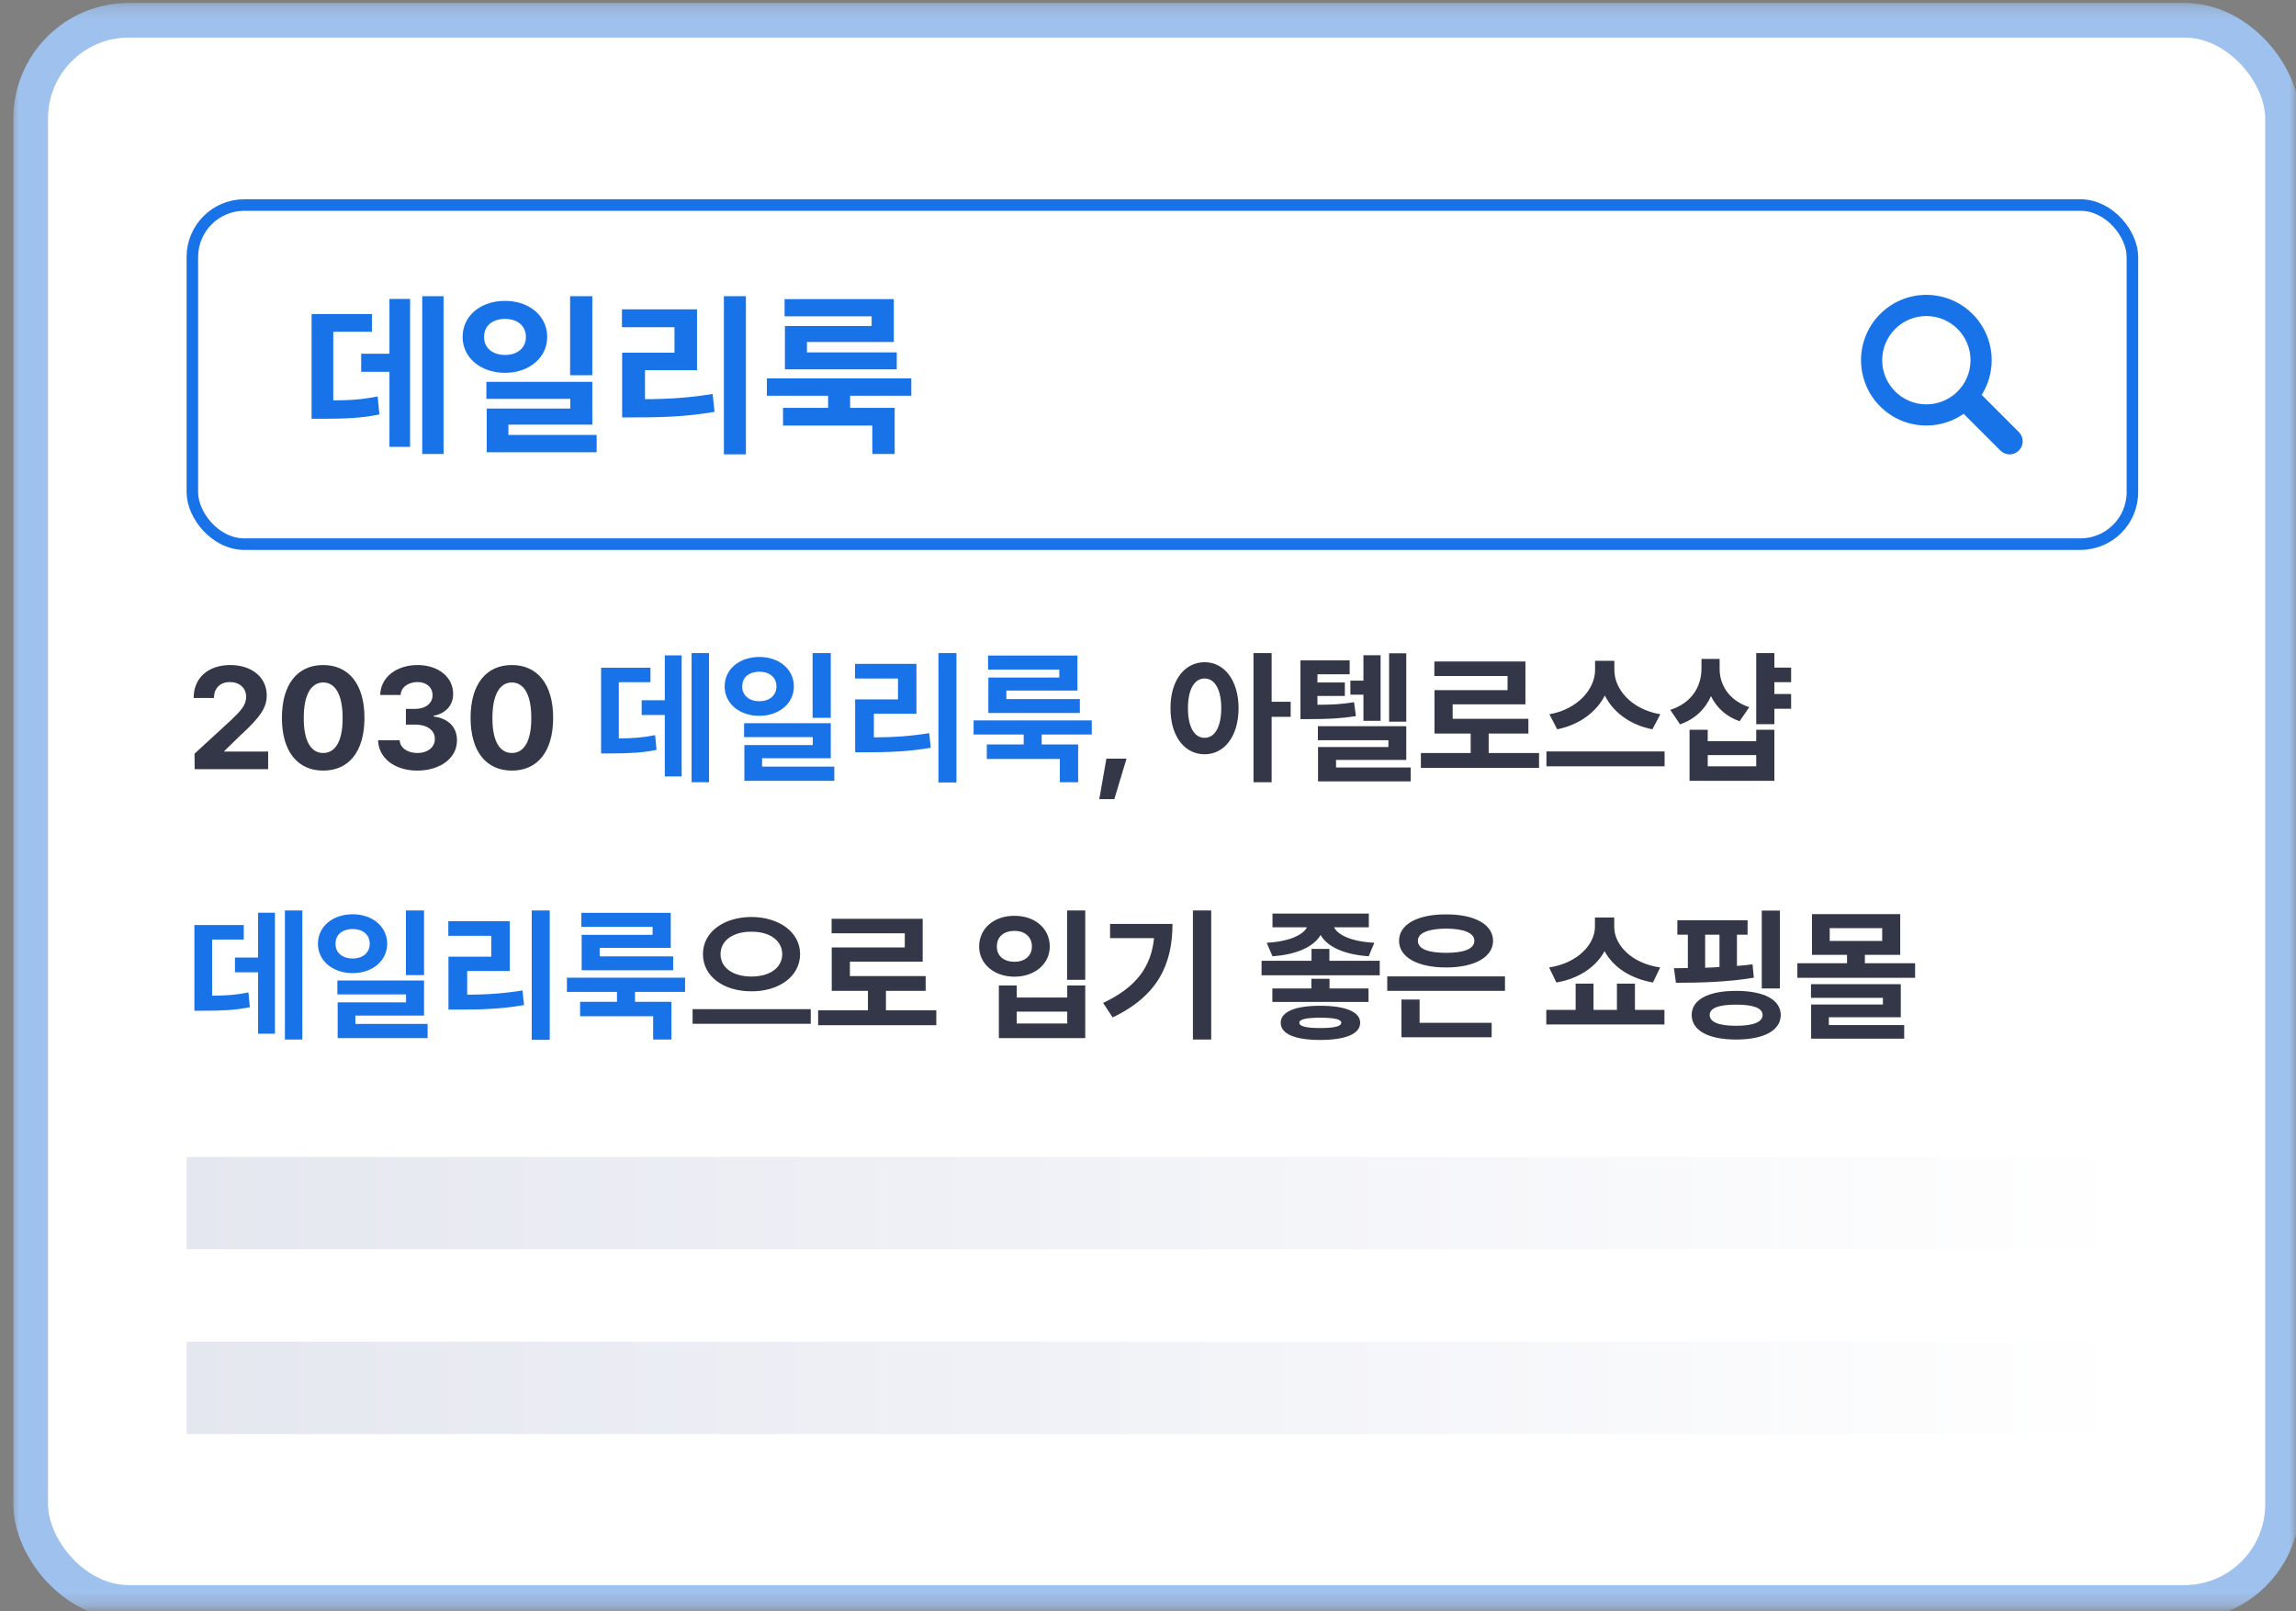 <svg width="181" height="127" viewBox="0 0 181 127" fill="none" xmlns="http://www.w3.org/2000/svg">
<rect x="0" y="0" width="181" height="127" fill="#808080" stroke="none"/>
<mask id="mask0_309_362" style="mask-type:alpha" maskUnits="userSpaceOnUse" x="0" y="0" width="181" height="127">
<rect x="0.75" y="0.231" width="180.25" height="126.539" fill="#D1E3FF"/>
</mask>
<g mask="url(#mask0_309_362)">
<rect x="2.42" y="1.596" width="177.519" height="124.718" rx="7.738" fill="white" stroke="#9FC1ED" stroke-width="2.731"/>
<rect x="15.164" y="16.162" width="152.939" height="26.731" rx="4.097" fill="white"/>
<rect x="15.164" y="16.162" width="152.939" height="26.731" rx="4.097" stroke="#1973E8" stroke-width="0.91"/>
<path d="M34.966 23.347V35.785H33.285V23.347H34.966ZM32.328 23.566V35.225H30.701V29.306H28.473V27.885H30.701V23.566H32.328ZM29.321 24.755V26.149H26.273V31.562C27.605 31.555 28.61 31.486 29.772 31.247L29.908 32.669C28.501 32.956 27.243 33.01 25.425 33.01H24.564V24.755H29.321ZM39.818 23.716C41.704 23.716 43.139 24.892 43.139 26.559C43.139 28.199 41.704 29.388 39.818 29.388C37.891 29.388 36.469 28.199 36.469 26.559C36.469 24.892 37.891 23.716 39.818 23.716ZM39.818 25.138C38.861 25.138 38.15 25.657 38.164 26.559C38.15 27.448 38.861 27.981 39.818 27.981C40.761 27.981 41.458 27.448 41.458 26.559C41.458 25.657 40.761 25.138 39.818 25.138ZM46.693 23.347V29.58H44.943V23.347H46.693ZM46.693 30.099V33.475H40.078V34.282H47.035V35.648H38.369V32.204H44.957V31.439H38.342V30.099H46.693ZM58.803 23.347V35.812H57.067V23.347H58.803ZM54.948 24.386V29.183H50.848V31.466C52.741 31.459 54.354 31.35 56.178 31.056L56.329 32.464C54.279 32.819 52.433 32.901 50.164 32.901H49.044V27.803H53.172V25.794H49.03V24.386H54.948ZM71.842 29.826V31.193H67.017V32.149H70.53V35.785H68.767V33.544H61.728V32.149H65.281V31.193H60.456V29.826H71.842ZM70.462 23.579V26.956H63.614V27.776H70.694V29.115H61.878V25.698H68.712V24.933H61.851V23.579H70.462Z" fill="#1973E8"/>
<g clip-path="url(#clip0_309_362)">
<path d="M159.153 34.058L156.223 31.128C156.721 30.335 157.01 29.398 157.01 28.393C157.01 25.548 154.704 23.243 151.86 23.243C149.016 23.243 146.71 25.548 146.71 28.393C146.71 31.237 149.015 33.542 151.86 33.542C152.954 33.542 153.967 33.2 154.801 32.619L157.696 35.515C157.898 35.715 158.161 35.816 158.425 35.816C158.689 35.816 158.952 35.715 159.153 35.515C159.555 35.112 159.555 34.46 159.153 34.058ZM151.86 31.874C149.937 31.874 148.379 30.315 148.379 28.393C148.379 26.47 149.937 24.912 151.86 24.912C153.782 24.912 155.341 26.47 155.341 28.393C155.341 30.315 153.782 31.874 151.86 31.874Z" fill="#1973E8"/>
</g>
<path d="M15.346 60.631L15.335 59.412L18.243 56.739C19.003 56.013 19.406 55.565 19.406 54.928C19.406 54.212 18.858 53.765 18.12 53.765C17.359 53.765 16.867 54.246 16.867 55.017H15.268C15.257 53.429 16.431 52.423 18.142 52.423C19.875 52.423 21.027 53.407 21.027 54.816C21.027 55.733 20.58 56.493 18.914 58.003L17.684 59.2V59.244H21.139V60.631H15.346ZM25.478 60.743C23.454 60.743 22.224 59.233 22.224 56.583C22.224 53.932 23.454 52.423 25.478 52.423C27.502 52.423 28.732 53.944 28.732 56.583C28.732 59.244 27.502 60.743 25.478 60.743ZM25.478 59.356C26.418 59.356 27.021 58.45 27.01 56.583C27.01 54.738 26.418 53.798 25.478 53.798C24.539 53.798 23.946 54.738 23.946 56.583C23.935 58.45 24.539 59.356 25.478 59.356ZM32.892 60.743C31.114 60.743 29.84 59.759 29.806 58.35H31.506C31.539 58.954 32.121 59.356 32.904 59.356C33.709 59.356 34.29 58.898 34.279 58.249C34.29 57.589 33.698 57.12 32.747 57.12H31.998V55.878H32.747C33.541 55.878 34.1 55.442 34.1 54.805C34.1 54.19 33.63 53.765 32.915 53.765C32.199 53.765 31.606 54.167 31.584 54.782H29.974C29.996 53.385 31.26 52.423 32.915 52.423C34.603 52.423 35.733 53.418 35.722 54.704C35.733 55.61 35.096 56.259 34.19 56.415V56.482C35.375 56.628 36.035 57.355 36.024 58.361C36.035 59.748 34.715 60.743 32.892 60.743ZM40.352 60.743C38.327 60.743 37.097 59.233 37.097 56.583C37.097 53.932 38.327 52.423 40.352 52.423C42.376 52.423 43.606 53.944 43.606 56.583C43.606 59.244 42.376 60.743 40.352 60.743ZM40.352 59.356C41.291 59.356 41.895 58.45 41.883 56.583C41.883 54.738 41.291 53.798 40.352 53.798C39.412 53.798 38.819 54.738 38.819 56.583C38.808 58.45 39.412 59.356 40.352 59.356ZM88.807 59.804L87.846 62.991H86.66L87.219 59.804H88.807ZM94.958 52.199C96.512 52.199 97.63 53.608 97.642 55.822C97.63 58.059 96.512 59.457 94.958 59.457C93.403 59.457 92.263 58.059 92.274 55.822C92.263 53.608 93.403 52.199 94.958 52.199ZM94.958 53.485C94.175 53.485 93.649 54.313 93.649 55.822C93.649 57.343 94.175 58.16 94.958 58.16C95.752 58.16 96.266 57.343 96.277 55.822C96.266 54.313 95.752 53.485 94.958 53.485ZM100.247 51.483V55.319H101.746V56.505H100.247V61.66H98.816V51.483H100.247ZM106.398 52.054V53.15H103.859V53.798H106.018V54.861H103.859V55.554C104.933 55.554 105.777 55.515 106.745 55.353L106.89 56.449C105.671 56.639 104.676 56.684 103.222 56.684H102.517V52.054H106.398ZM110.86 51.495V56.885H109.507V51.495H110.86ZM108.836 51.651V56.818H107.483V54.76H106.454V53.653H107.483V51.651H108.836ZM110.86 57.243V59.904H105.324V60.497H111.207V61.593H103.904V58.887H109.451V58.35H103.893V57.243H110.86ZM121.327 59.356V60.531H112.012V59.356H115.937V57.824H113.085V54.402H118.845V53.284H113.074V52.143H120.254V55.52H114.517V56.661H120.488V57.824H117.357V59.356H121.327ZM127.265 52.825C127.265 54.313 128.585 55.912 130.889 56.303L130.262 57.489C128.49 57.136 127.17 56.141 126.516 54.827C125.84 56.13 124.52 57.131 122.759 57.489L122.144 56.303C124.403 55.901 125.733 54.302 125.744 52.825V52.087H127.265V52.825ZM131.224 59.233V60.407H121.909V59.233H131.224ZM141.199 52.624V53.776H139.88V54.704H141.199V55.867H139.88V57.086H138.448V51.483H139.88V52.624H141.199ZM135.563 52.714C135.552 53.977 136.301 55.219 137.9 55.744L137.14 56.851C136.066 56.482 135.317 55.772 134.881 54.872C134.434 55.889 133.623 56.689 132.443 57.097L131.671 55.957C133.382 55.409 134.121 54.1 134.132 52.725V51.942H135.563V52.714ZM134.624 57.522V58.428H138.448V57.522H139.88V61.548H133.192V57.522H134.624ZM134.624 60.407H138.448V59.524H134.624V60.407Z" fill="#343747"/>
<path d="M55.896 51.483V61.66H54.52V51.483H55.896ZM53.737 51.662V61.201H52.407V56.359H50.584V55.196H52.407V51.662H53.737ZM51.277 52.635V53.776H48.783V58.204C49.874 58.199 50.696 58.143 51.646 57.947L51.758 59.11C50.606 59.345 49.577 59.39 48.09 59.39H47.386V52.635H51.277ZM59.866 51.785C61.409 51.785 62.583 52.747 62.583 54.111C62.583 55.453 61.409 56.426 59.866 56.426C58.289 56.426 57.126 55.453 57.126 54.111C57.126 52.747 58.289 51.785 59.866 51.785ZM59.866 52.948C59.083 52.948 58.501 53.373 58.513 54.111C58.501 54.838 59.083 55.275 59.866 55.275C60.637 55.275 61.208 54.838 61.208 54.111C61.208 53.373 60.637 52.948 59.866 52.948ZM65.491 51.483V56.583H64.059V51.483H65.491ZM65.491 57.008V59.77H60.078V60.43H65.77V61.548H58.68V58.73H64.07V58.104H58.658V57.008H65.491ZM75.399 51.483V61.682H73.979V51.483H75.399ZM72.245 52.333V56.259H68.89V58.126C70.439 58.12 71.759 58.031 73.252 57.791L73.375 58.943C71.697 59.233 70.188 59.3 68.331 59.3H67.414V55.129H70.791V53.485H67.403V52.333H72.245ZM86.067 56.784V57.903H82.12V58.685H84.994V61.66H83.551V59.826H77.792V58.685H80.7V57.903H76.752V56.784H86.067ZM84.938 51.674V54.436H79.335V55.107H85.128V56.203H77.915V53.407H83.507V52.781H77.893V51.674H84.938Z" fill="#1973E8"/>
<path d="M23.834 71.766V81.943H22.459V71.766H23.834ZM21.676 71.945V81.484H20.345V76.642H18.522V75.479H20.345V71.945H21.676ZM19.216 72.918V74.059H16.722V78.487C17.812 78.481 18.634 78.426 19.585 78.23L19.697 79.393C18.545 79.628 17.516 79.672 16.029 79.672H15.324V72.918H19.216ZM27.804 72.068C29.348 72.068 30.522 73.03 30.522 74.394C30.522 75.736 29.348 76.709 27.804 76.709C26.227 76.709 25.064 75.736 25.064 74.394C25.064 73.03 26.227 72.068 27.804 72.068ZM27.804 73.231C27.021 73.231 26.44 73.656 26.451 74.394C26.44 75.121 27.021 75.557 27.804 75.557C28.576 75.557 29.146 75.121 29.146 74.394C29.146 73.656 28.576 73.231 27.804 73.231ZM33.429 71.766V76.866H31.998V71.766H33.429ZM33.429 77.29V80.053H28.017V80.713H33.709V81.831H26.619V79.013H32.009V78.386H26.596V77.29H33.429ZM43.337 71.766V81.965H41.917V71.766H43.337ZM40.184 72.616V76.541H36.829V78.409C38.378 78.403 39.697 78.314 41.19 78.073L41.313 79.225C39.636 79.516 38.126 79.583 36.27 79.583H35.353V75.412H38.73V73.768H35.342V72.616H40.184ZM54.006 77.067V78.185H50.058V78.968H52.932V81.943H51.49V80.109H45.73V78.968H48.638V78.185H44.691V77.067H54.006ZM52.876 71.956V74.719H47.274V75.389H53.066V76.485H45.853V73.69H51.445V73.063H45.831V71.956H52.876Z" fill="#1973E8"/>
<path d="M59.239 72.281C61.387 72.292 63.064 73.444 63.075 75.21C63.064 76.989 61.387 78.152 59.239 78.14C57.081 78.152 55.415 76.989 55.415 75.21C55.415 73.444 57.081 72.292 59.239 72.281ZM59.239 73.444C57.83 73.432 56.802 74.115 56.802 75.21C56.802 76.318 57.83 76.977 59.239 76.977C60.648 76.977 61.655 76.318 61.666 75.21C61.655 74.115 60.648 73.432 59.239 73.444ZM63.914 79.549V80.701H54.599V79.549H63.914ZM73.811 79.639V80.813H64.496V79.639H68.421V78.107H65.569V74.685H71.328V73.567H65.558V72.426H72.737V75.803H67V76.944H72.972V78.107H69.841V79.639H73.811ZM85.553 71.766V77.235H84.121V71.766H85.553ZM80.152 77.682V78.632H84.133V77.682H85.553V81.831H78.743V77.682H80.152ZM80.152 80.679H84.133V79.74H80.152V80.679ZM79.973 72.191C81.561 72.18 82.757 73.175 82.757 74.607C82.757 75.993 81.561 76.989 79.973 76.989C78.385 76.989 77.188 75.993 77.188 74.607C77.188 73.175 78.385 72.18 79.973 72.191ZM79.973 73.376C79.156 73.376 78.575 73.835 78.586 74.607C78.575 75.367 79.156 75.814 79.973 75.814C80.767 75.814 81.348 75.367 81.348 74.607C81.348 73.835 80.767 73.376 79.973 73.376ZM95.483 71.766V81.943H94.041V71.766H95.483ZM92.43 72.829C92.43 75.915 91.346 78.476 87.711 80.198L86.962 79.057C89.59 77.816 90.747 76.206 90.977 73.947H87.51V72.829H92.43ZM104.799 74.797V75.736H108.769V76.877H99.453V75.736H103.39V74.797H104.799ZM107.908 72.012V73.097H105.168C105.459 73.684 106.482 74.215 108.344 74.316L107.896 75.378C105.934 75.244 104.625 74.618 104.105 73.701C103.58 74.612 102.271 75.244 100.314 75.378L99.856 74.316C101.684 74.215 102.73 73.678 103.032 73.097H100.314V72.012H107.908ZM107.885 77.917V78.979H100.303V77.917H103.379V77.156H104.81V77.917H107.885ZM104.083 79.281C106.051 79.281 107.226 79.751 107.226 80.623C107.226 81.507 106.051 81.976 104.083 81.976C102.093 81.976 100.963 81.507 100.963 80.623C100.963 79.751 102.093 79.281 104.083 79.281ZM104.083 80.221C102.987 80.232 102.428 80.332 102.428 80.623C102.428 80.903 102.987 81.037 104.083 81.037C105.19 81.037 105.727 80.903 105.738 80.623C105.727 80.332 105.19 80.232 104.083 80.221ZM118.643 76.966V78.107H109.361V76.966H118.643ZM117.592 80.623V81.764H110.48V78.789H111.911V80.623H117.592ZM114.002 72.079C116.228 72.068 117.693 72.862 117.704 74.159C117.693 75.457 116.228 76.262 114.002 76.262C111.755 76.262 110.29 75.457 110.29 74.159C110.29 72.862 111.755 72.068 114.002 72.079ZM114.002 73.198C112.593 73.209 111.766 73.544 111.777 74.159C111.766 74.797 112.593 75.11 114.002 75.11C115.411 75.11 116.228 74.797 116.228 74.159C116.228 73.544 115.411 73.209 114.002 73.198ZM125.621 77.537V79.605H127.467V77.537H128.887V79.605H131.213V80.757H121.898V79.605H124.212V77.537H125.621ZM127.254 73.063C127.254 74.45 128.563 75.926 130.877 76.262L130.307 77.447C128.501 77.134 127.159 76.217 126.494 74.976C125.817 76.211 124.481 77.145 122.692 77.447L122.121 76.262C124.414 75.904 125.722 74.428 125.733 73.063V72.325H127.254V73.063ZM137.766 72.538V73.678H136.927V76.139C137.347 76.111 137.761 76.066 138.158 76.016L138.258 77.067C136.189 77.425 133.807 77.469 132.119 77.469L131.962 76.318C132.303 76.318 132.672 76.318 133.058 76.306V73.678H132.231V72.538H137.766ZM140.316 71.777V77.917H138.884V71.777H140.316ZM136.86 78.107C139.041 78.107 140.372 78.789 140.383 80.008C140.372 81.238 139.041 81.943 136.86 81.943C134.691 81.943 133.36 81.238 133.36 80.008C133.36 78.789 134.691 78.107 136.86 78.107ZM136.86 79.192C135.496 79.192 134.78 79.46 134.78 80.008C134.78 80.567 135.496 80.858 136.86 80.858C138.225 80.858 138.94 80.567 138.952 80.008C138.94 79.46 138.225 79.192 136.86 79.192ZM134.422 76.284C134.791 76.267 135.172 76.256 135.552 76.228V73.678H134.422V76.284ZM150.973 75.926V77.078H141.691V75.926H145.605V75.266H142.843V72.057H149.799V75.266H147.014V75.926H150.973ZM144.241 73.164V74.171H148.379V73.164H144.241ZM149.844 77.581V80.187H144.174V80.802H150.112V81.876H142.776V79.18H148.435V78.655H142.765V77.581H149.844Z" fill="#343747"/>
<rect x="14.709" y="91.197" width="153.849" height="7.283" fill="url(#paint0_linear_309_362)"/>
<rect x="14.709" y="105.762" width="153.849" height="7.283" fill="url(#paint1_linear_309_362)"/>
</g>
<defs>
<linearGradient id="paint0_linear_309_362" x1="14.709" y1="94.838" x2="168.558" y2="94.838" gradientUnits="userSpaceOnUse">
<stop stop-color="#E5E7F0"/>
<stop offset="1" stop-color="white"/>
</linearGradient>
<linearGradient id="paint1_linear_309_362" x1="14.709" y1="109.404" x2="168.558" y2="109.404" gradientUnits="userSpaceOnUse">
<stop stop-color="#E5E7F0"/>
<stop offset="1" stop-color="white"/>
</linearGradient>
<clipPath id="clip0_309_362">
<rect width="12.745" height="12.745" fill="white" transform="translate(146.71 23.155)"/>
</clipPath>
</defs>
</svg>
